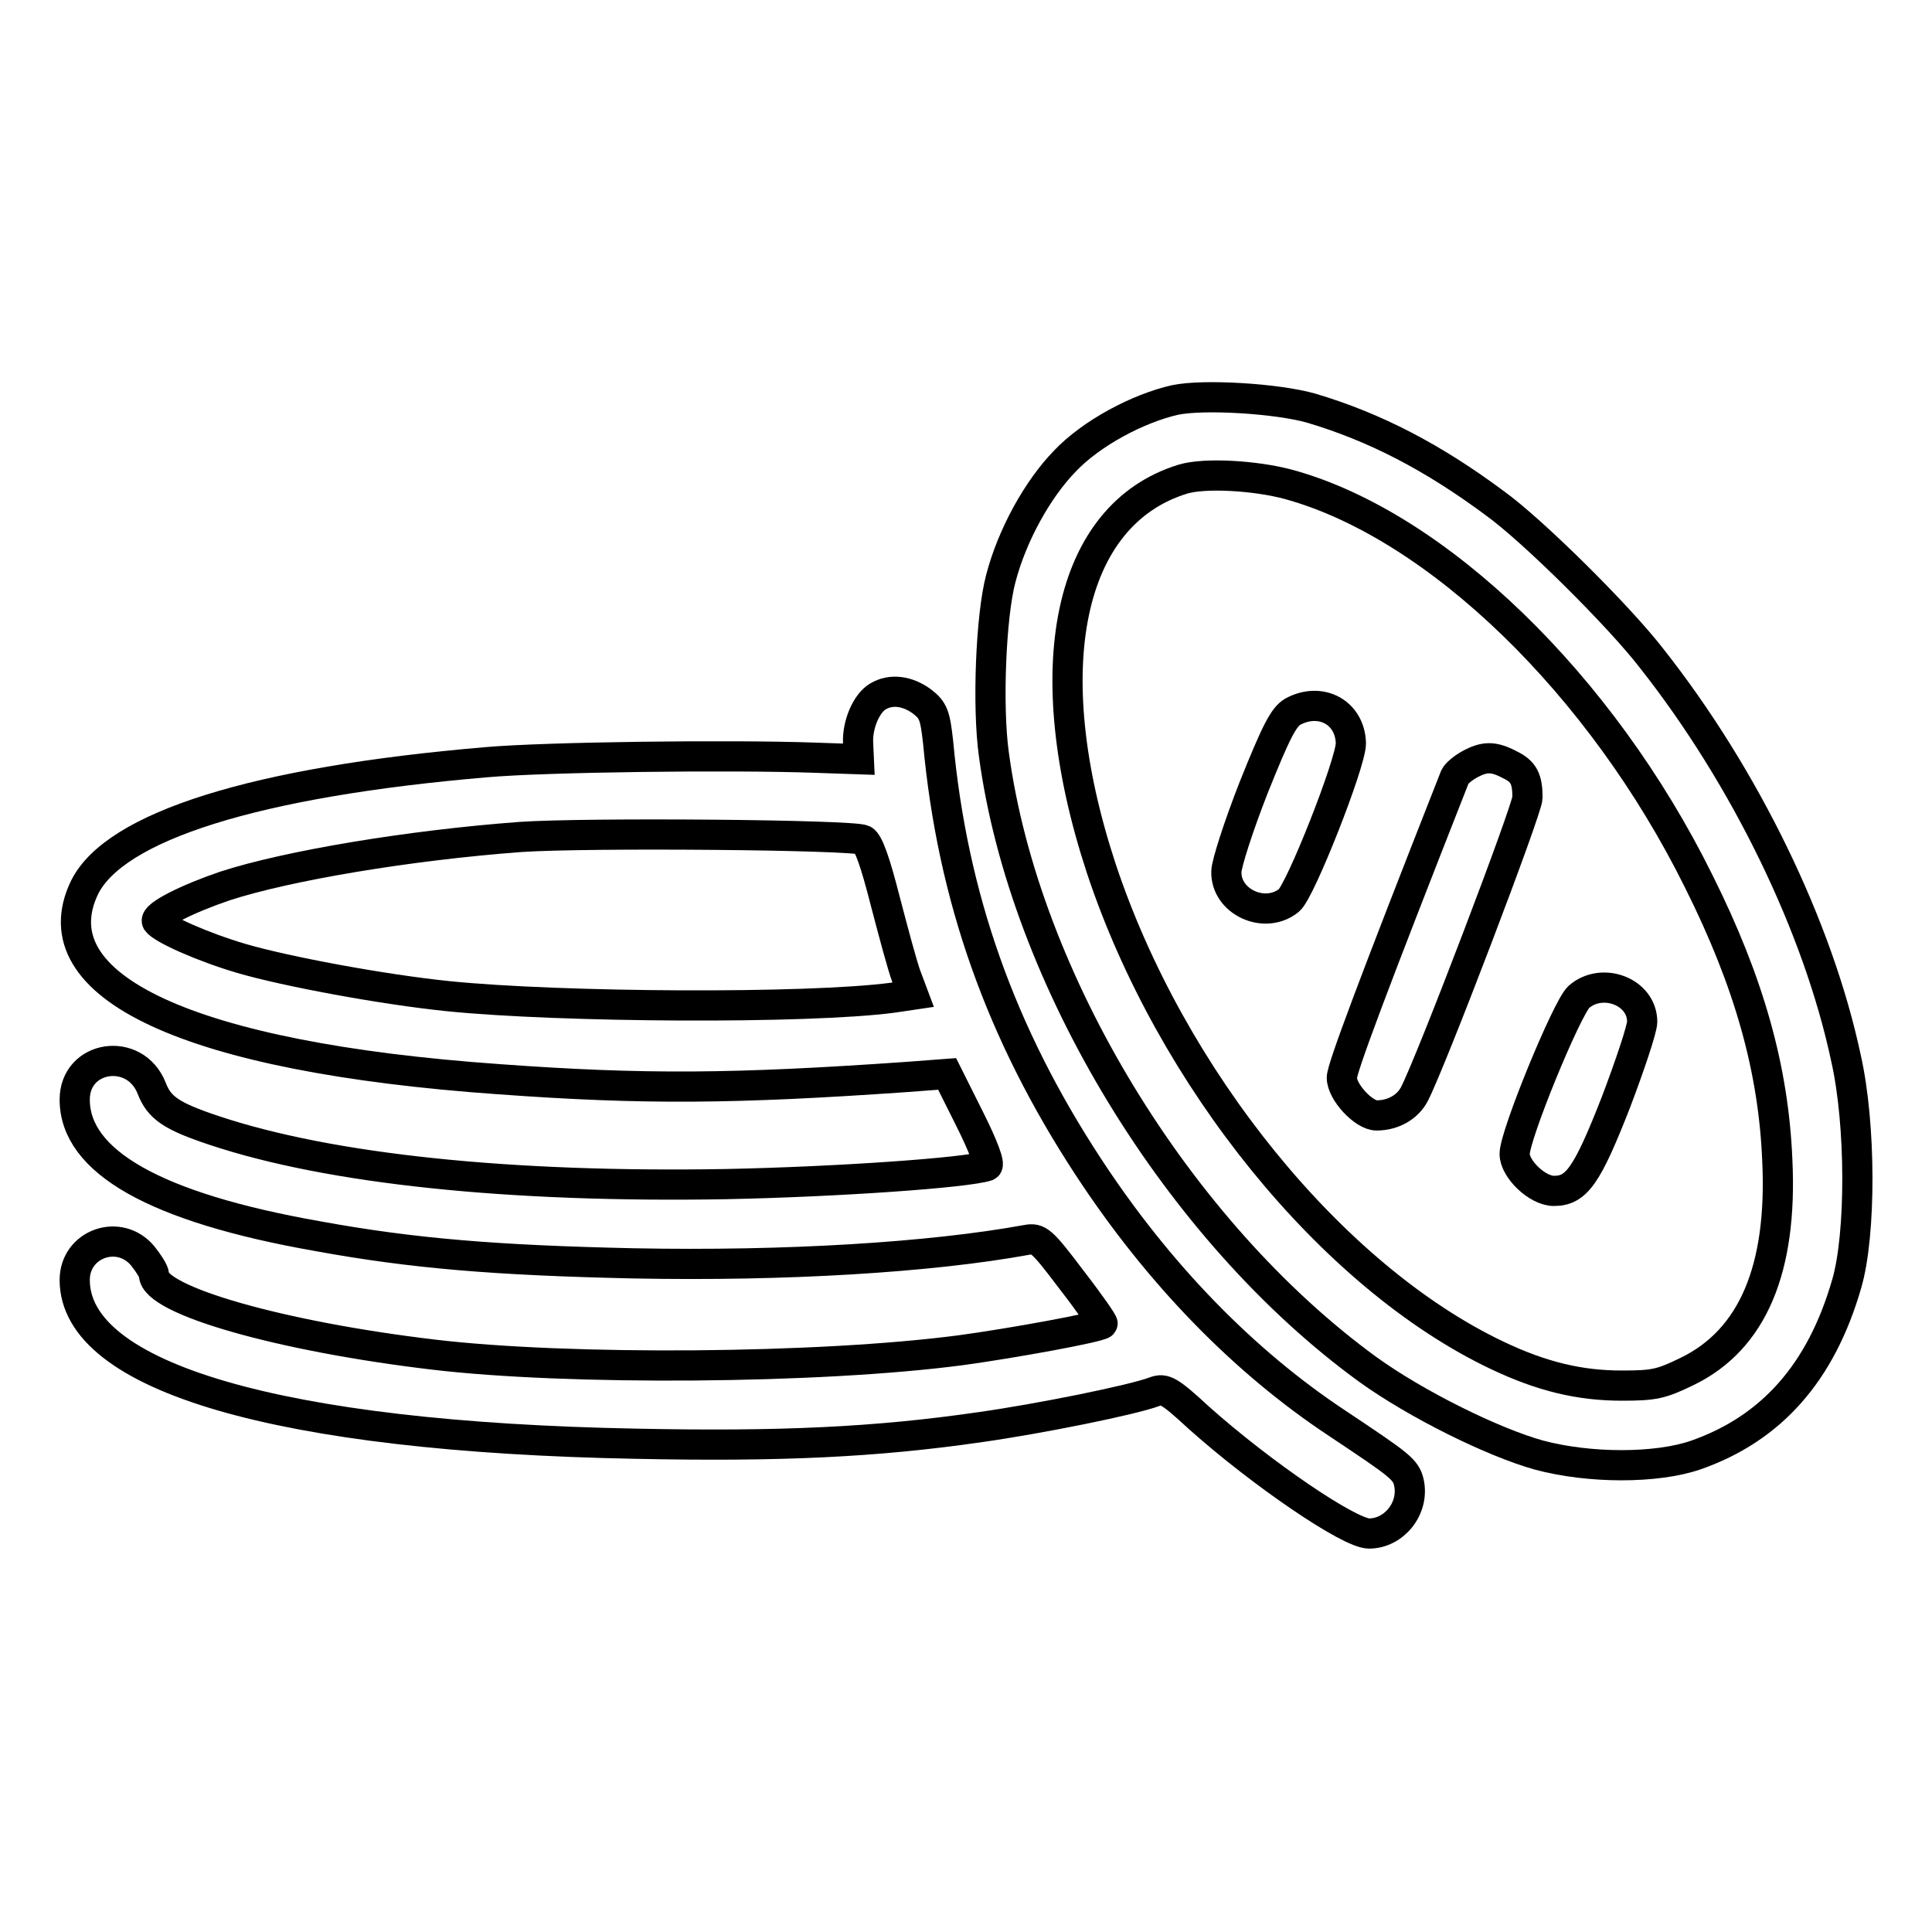 <?xml version="1.0" encoding="utf-8"?>
<!-- Svg Vector Icons : http://www.onlinewebfonts.com/icon -->
<!DOCTYPE svg PUBLIC "-//W3C//DTD SVG 1.1//EN" "http://www.w3.org/Graphics/SVG/1.1/DTD/svg11.dtd">
<svg version="1.1" xmlns="http://www.w3.org/2000/svg" xmlns:xlink="http://www.w3.org/1999/xlink" x="0px" y="0px" viewBox="0 0 256 256" enable-background="new 0 0 256 256" xml:space="preserve">
<g><g><g><path stroke-width="4" fill-opacity="0" stroke="#000000"  d="M155.7,53c-4.9,1.1-11.1,4.4-14.6,8.1c-3.6,3.7-7,9.8-8.5,15.6c-1.3,4.9-1.8,16.9-0.9,23.3c4,29.7,24.4,63.2,49.6,81.5c6.4,4.6,16.5,9.6,22.6,11.3c6.7,1.8,15.6,1.8,20.8,0c10-3.5,16.6-10.9,20-22.7c1.9-6.5,1.9-21.1-0.1-29.9c-3.7-17.4-13.4-37.3-25.7-52.9c-4.3-5.6-15.8-17-20.8-20.6c-8.2-6.1-15.9-10.1-24.3-12.6C169.3,52.8,159.5,52.2,155.7,53z M170.8,64.2c19.6,5.4,41.4,26.5,54.3,52.6c6.7,13.4,9.9,24.9,10.4,36.9c0.7,14.5-3.3,23.8-11.9,28c-3.5,1.7-4.4,1.9-8.7,1.9c-5.6,0-10.6-1.2-16.5-4c-21.9-10.4-43.3-36.8-52.5-64.6c-8.7-26.5-4.4-46.8,10.8-51.5C159.6,62.6,166.4,63,170.8,64.2z"/><path stroke-width="4" fill-opacity="0" stroke="#000000"  d="M171.3,94.3c-1.2,0.7-2.2,2.6-5.2,10.1c-2,5.1-3.6,10.1-3.6,11.1c-0.1,4,5.1,6.4,8.3,3.8c1.5-1.2,8.2-18.2,8.2-20.8C178.9,94.4,175,92.3,171.3,94.3z"/><path stroke-width="4" fill-opacity="0" stroke="#000000"  d="M194.7,101.3c-0.9,0.5-1.7,1.2-1.9,1.6c-11.1,28.2-15,38.7-15,39.9c0,1.9,2.9,5,4.6,5c2.2,0,4.1-1.1,5-2.8c2.2-4.2,15-37.8,15-39.3c0-2.5-0.5-3.5-2.4-4.4C197.9,100.2,196.7,100.2,194.7,101.3z"/><path stroke-width="4" fill-opacity="0" stroke="#000000"  d="M209.2,132.1c-1.6,1.5-8.5,18.3-8.5,20.8c0,2,3,4.9,5.2,4.9c3,0,4.4-2,8.2-11.7c1.9-5,3.5-9.8,3.5-10.7C217.6,131.4,212.3,129.4,209.2,132.1z"/><path stroke-width="4" fill-opacity="0" stroke="#000000"  d="M116.3,92.3c-1.5,0.9-2.7,3.7-2.6,6.1l0.1,2.2l-5.8-0.2c-11.2-0.4-35.7-0.1-43.6,0.6c-30.6,2.6-49.2,8.5-53.2,16.6C4.9,130.7,25,140.1,66.1,143c19.2,1.4,31.2,1.3,54.1-0.3l5.3-0.4l3,6c1.8,3.6,2.7,6,2.3,6.2c-2.7,0.9-19.8,2.1-34.6,2.4c-28.7,0.5-52.5-2-67.8-7.1c-5.7-1.9-7.3-3-8.3-5.6c-2.2-5.6-10.2-4.4-10.2,1.5c0,8.2,10.6,14.3,32.2,18.1c12.6,2.3,23.6,3.2,41.8,3.6c20.3,0.4,39.5-0.8,52.1-3.1c1.6-0.3,2,0,6,5.3c2.4,3.1,4.2,5.7,4.1,5.8c-0.5,0.5-12.1,2.6-18.7,3.5c-18.9,2.5-52.2,2.7-69.9,0.6c-20.3-2.4-37.1-7.2-37.1-10.6c0-0.4-0.7-1.5-1.5-2.5c-3.1-3.7-9-1.6-9,3.2c0,12.9,27.1,20.8,74.3,21.7c19.2,0.4,31.9-0.2,45.7-2.2c7.8-1.1,20.2-3.6,23.1-4.7c1.3-0.5,2-0.1,5.9,3.5c8.3,7.4,19.9,15.3,22.5,15.3c3.3,0,6-3.3,5.3-6.7c-0.4-1.8-1.1-2.3-9.5-7.9c-12.4-8.2-23.7-19.8-33-34c-11.6-17.7-18-35.7-19.9-56.3c-0.4-3.5-0.6-4.2-2.2-5.4C120.3,91.6,118.1,91.2,116.3,92.3z M114.4,111.3c0.7,0.4,1.6,3,2.9,8.1c1.1,4.2,2.3,8.7,2.8,10l0.9,2.4l-2.7,0.4c-11.3,1.5-44.1,1.3-58.9-0.2c-8.8-0.9-21.6-3.3-27.4-5c-5.1-1.5-10.5-3.9-11.2-4.9c-0.4-0.8,4-3,9-4.7c8.3-2.7,24.4-5.4,39.2-6.5C77.8,110.3,113,110.6,114.4,111.3z"/></g></g></g>
</svg>
